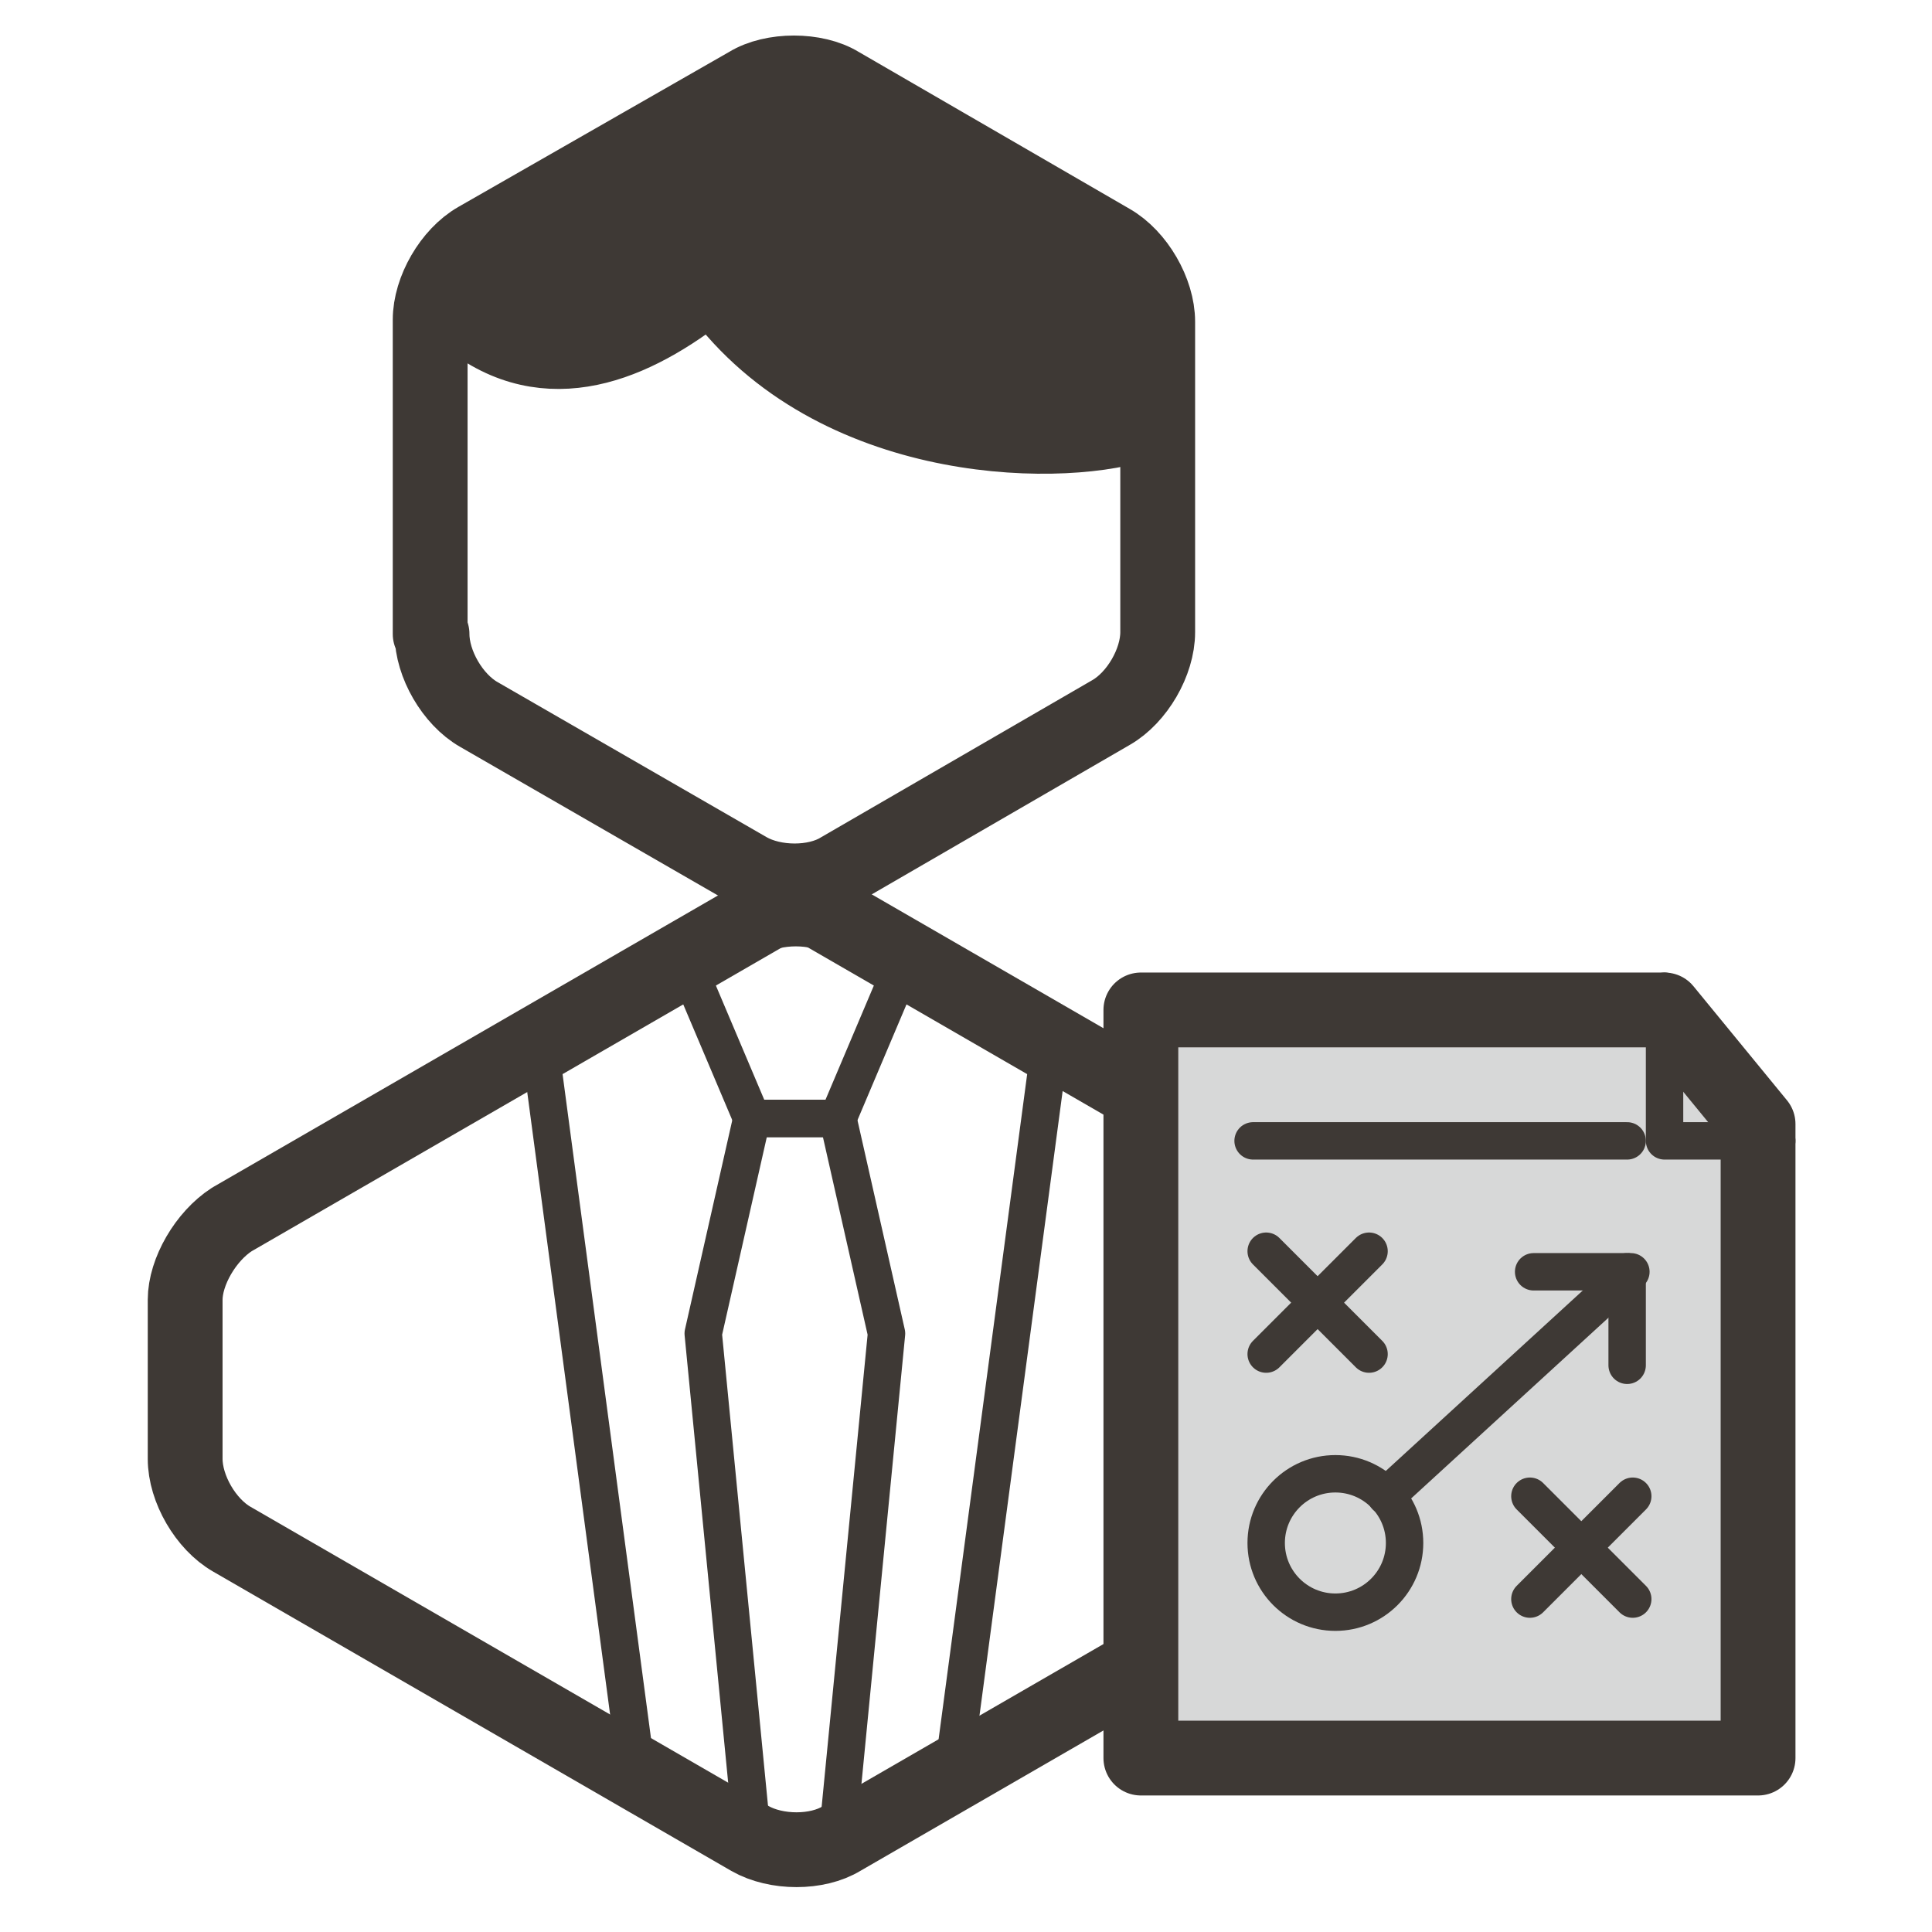 <?xml version="1.0" encoding="utf-8"?>
<!-- Generator: Adobe Illustrator 18.0.0, SVG Export Plug-In . SVG Version: 6.00 Build 0)  -->
<!DOCTYPE svg PUBLIC "-//W3C//DTD SVG 1.1//EN" "http://www.w3.org/Graphics/SVG/1.1/DTD/svg11.dtd">
<svg version="1.1" id="Layer_1" xmlns="http://www.w3.org/2000/svg" xmlns:xlink="http://www.w3.org/1999/xlink" x="0px" y="0px"
	 viewBox="0 0 103.3 103.3" enable-background="new 0 0 103.3 103.3" xml:space="preserve">
<path fill="none" stroke="#3E3935" stroke-width="4" stroke-linecap="round" stroke-linejoin="round" stroke-miterlimit="10" d="
	M9.9,78c0,1.6,1.1,3.5,2.5,4.3l27.7,16c1.4,0.8,3.6,0.8,4.9,0l27.7-16c1.4-0.8,2.5-2.7,2.5-4.3v-8.5c0-1.6-1.1-3.5-2.5-4.3l-27.7-16
	c-1.3-0.8-3.6-0.8-4.9,0l-27.7,16C11,66.1,9.9,68,9.9,69.5V78z"/>
<path fill="none" stroke="#3E3935" stroke-width="4" stroke-linecap="round" stroke-linejoin="round" stroke-miterlimit="10" d="
	M23.1,33.9c0,1.6,1.1,3.5,2.5,4.3L40,46.5c1.4,0.8,3.6,0.8,4.9,0l14.5-8.4c1.4-0.8,2.5-2.7,2.5-4.3V17.2c0-1.6-1.1-3.5-2.5-4.3
	L44.9,4.5c-1.3-0.8-3.6-0.8-4.9,0l-14.5,8.3c-1.4,0.8-2.5,2.7-2.5,4.3V33.9z"/>
<path fill="#3E3935" d="M60.8,22.7c-4.5,1.4-16.7,1.1-22.7-7.6c-3.8,3.1-8.4,5.3-12.7,2.2v-2.2L42.5,4.9l18,11.1L60.8,22.7z"/>
<path fill="none" stroke="#3E3935" stroke-width="4" stroke-linecap="round" stroke-linejoin="round" stroke-miterlimit="10" d="
	M60.8,22.7c-4.5,1.4-16.7,1.1-22.7-7.6c-3.8,3.1-8.4,5.3-12.7,2.2v-2.2L42.5,4.9l18,11.1L60.8,22.7z"/>
<polygon fill="none" stroke="#3E3935" stroke-width="2" stroke-linecap="round" stroke-linejoin="round" stroke-miterlimit="10" points="
	33.9,93.7 29,56.9 42.5,49.1 56,56.9 51.1,93.7 42.5,99.7 "/>
<polygon fill="none" stroke="#3E3935" stroke-width="2" stroke-linecap="round" stroke-linejoin="round" stroke-miterlimit="10" points="
	48.4,51.3 44.8,59.8 42.5,59.8 40.2,59.8 36.6,51.3 42.5,47.9 "/>
<polyline fill="none" stroke="#3E3935" stroke-width="2" stroke-linecap="round" stroke-linejoin="round" stroke-miterlimit="10" points="
	42.5,98 44.8,98 47.4,71.3 44.8,59.8 40.2,59.8 37.6,71.3 40.2,98 42.5,98 "/>
<polygon fill="#D7D8D8" points="94,60.1 94,94 61,94 61,54 89,54 "/>
<polygon fill="none" stroke="#3E3935" stroke-width="4" stroke-linecap="round" stroke-linejoin="round" stroke-miterlimit="10" points="
	94,60.1 94,94 61,94 61,54 89,54 "/>
<polyline fill="none" stroke="#3E3935" stroke-width="2" stroke-linecap="round" stroke-linejoin="round" stroke-miterlimit="10" points="
	89,53 89,61 95,61 "/>
<line fill="none" stroke="#3E3935" stroke-width="2" stroke-linecap="round" stroke-linejoin="round" stroke-miterlimit="10" x1="67" y1="61" x2="87" y2="61"/>
<circle fill="none" stroke="#3E3935" stroke-width="2" stroke-linecap="round" stroke-linejoin="round" stroke-miterlimit="10" cx="71.4" cy="82.5" r="3.7"/>
<line fill="none" stroke="#3E3935" stroke-width="2" stroke-linecap="round" stroke-linejoin="round" stroke-miterlimit="10" x1="67.7" y1="66.9" x2="73.2" y2="72.4"/>
<line fill="none" stroke="#3E3935" stroke-width="2" stroke-linecap="round" stroke-linejoin="round" stroke-miterlimit="10" x1="73.2" y1="66.9" x2="67.7" y2="72.4"/>
<line fill="none" stroke="#3E3935" stroke-width="2" stroke-linecap="round" stroke-linejoin="round" stroke-miterlimit="10" x1="81.8" y1="80" x2="87.3" y2="85.5"/>
<line fill="none" stroke="#3E3935" stroke-width="2" stroke-linecap="round" stroke-linejoin="round" stroke-miterlimit="10" x1="87.3" y1="80" x2="81.8" y2="85.5"/>
<line fill="none" stroke="#3E3935" stroke-width="2" stroke-linecap="round" stroke-linejoin="round" stroke-miterlimit="10" x1="74.1" y1="80" x2="87.2" y2="68"/>
<line fill="none" stroke="#3E3935" stroke-width="2" stroke-linecap="round" stroke-linejoin="round" stroke-miterlimit="10" x1="87" y1="68" x2="82" y2="68"/>
<line fill="none" stroke="#3E3935" stroke-width="2" stroke-linecap="round" stroke-linejoin="round" stroke-miterlimit="10" x1="87" y1="68" x2="87" y2="73"/>
</svg>
